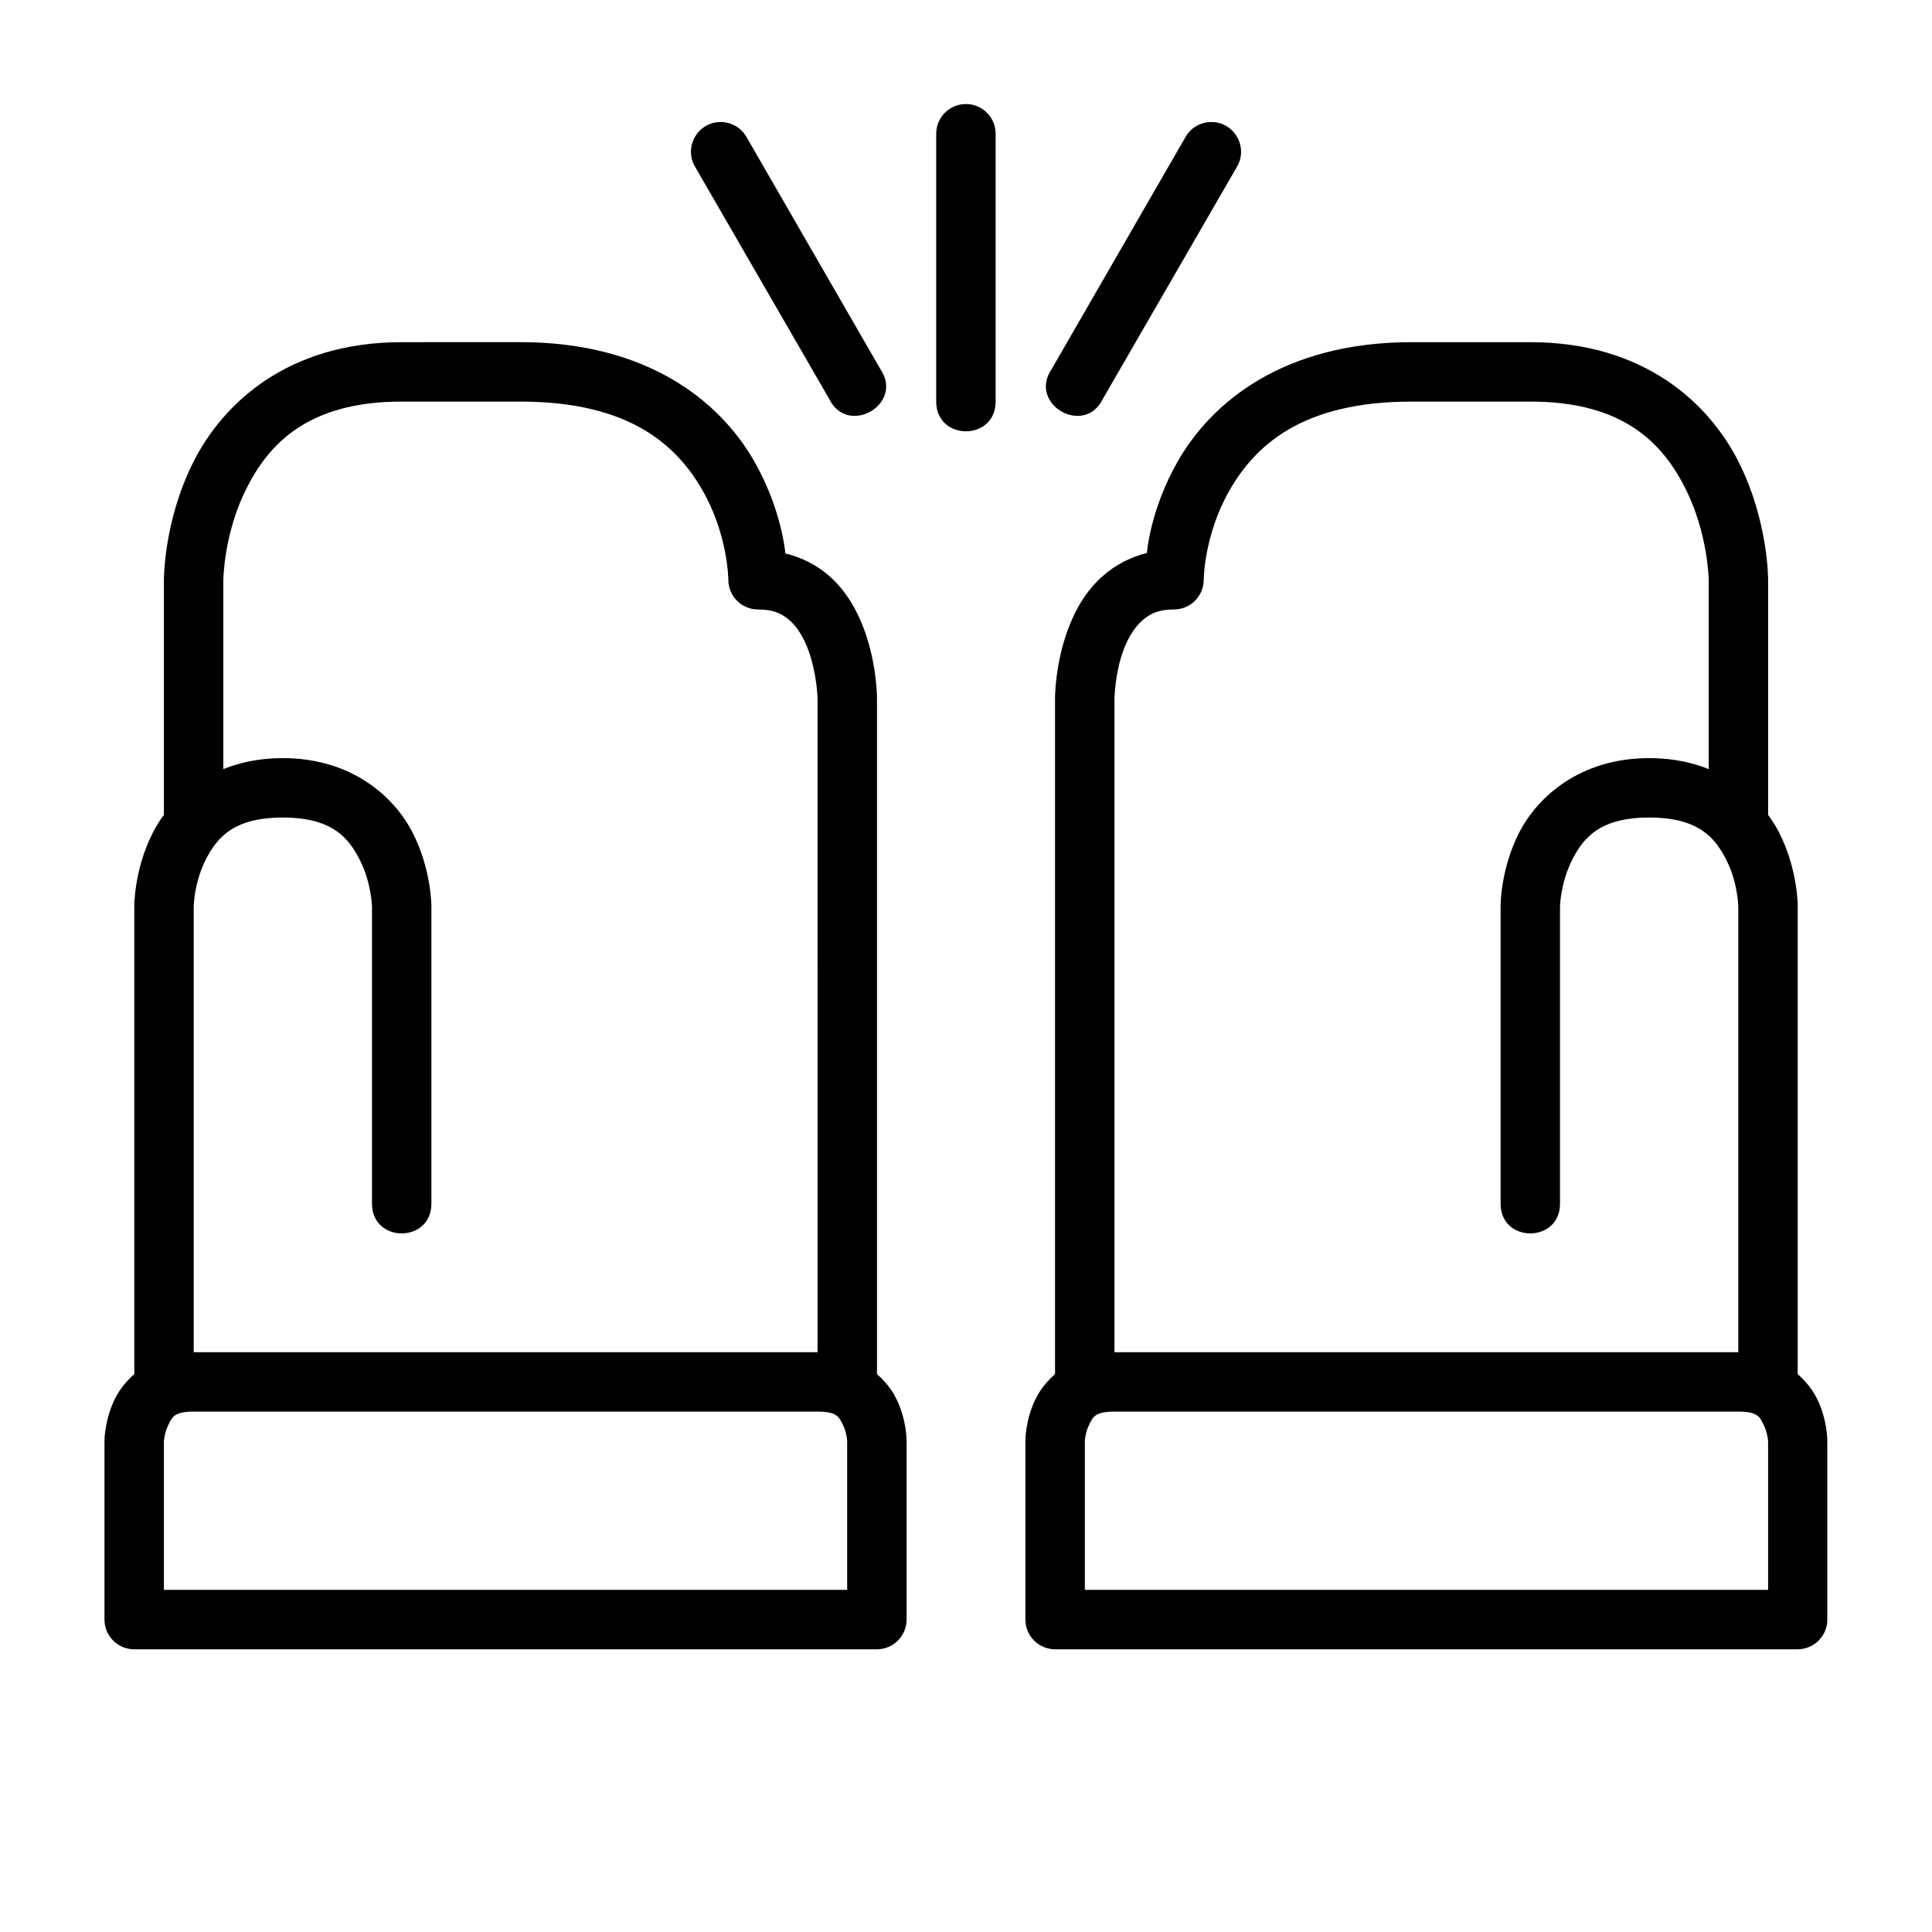 <?xml version="1.0" encoding="UTF-8"?>
<!-- Uploaded to: SVG Repo, www.svgrepo.com, Generator: SVG Repo Mixer Tools -->
<svg fill="#000000" width="800px" height="800px" version="1.1" viewBox="144 144 512 512" xmlns="http://www.w3.org/2000/svg">
 <g>
  <path d="m195.34 502.34c-10.496 0-17.898 6.391-20.805 12.203s-2.848 11.391-2.848 11.391v47.242c-0.016 4.371 3.531 7.918 7.902 7.902h196.82c4.348-0.016 7.859-3.555 7.844-7.902v-47.242s0.117-5.574-2.789-11.391c-2.906-5.816-10.309-12.203-20.805-12.203zm0 15.746h165.32c5.246 0 5.711 1.488 6.742 3.543 1.027 2.059 1.105 4.301 1.105 4.301v39.398l-181.07 0.004v-39.398s0.133-2.242 1.164-4.301c1.027-2.059 1.492-3.543 6.742-3.543z"/>
  <path d="m218.93 344.91c-18.367 0-29.699 10.297-34.574 20.047s-4.766 19.293-4.766 19.293v125.93h15.746v-125.93s0.082-6.207 3.078-12.203c2.996-5.996 7.394-11.391 20.512-11.391 13.121 0 17.516 5.394 20.512 11.391 3.004 5.996 3.144 12.203 3.144 12.203v78.738c0 10.5 15.746 10.5 15.746 0v-78.738s0.051-9.543-4.824-19.293c-4.871-9.75-16.207-20.047-34.574-20.047z"/>
  <path d="m250.43 234.68c-30.176 0-47.438 16.25-55.262 31.902-7.828 15.652-7.731 31.09-7.731 31.09v62.988h15.75v-62.988s0.094-12.16 6.043-24.059c5.949-11.898 16.273-23.188 41.199-23.188h31.496c29.191 0 41.539 11.781 48.289 23.594s6.801 23.652 6.801 23.652c0.016 4.348 3.555 7.863 7.902 7.844 4.156 0 6.402 1.164 8.426 2.965 2.023 1.797 3.648 4.543 4.824 7.672 2.348 6.258 2.5 13.016 2.5 13.016l-0.004 181.01h15.75v-181.02s0.07-9.051-3.488-18.539c-1.777-4.738-4.504-9.836-9.121-13.941-3.09-2.746-7.098-4.887-11.68-6.019 0 0-0.871-11.512-8.254-24.434-8.992-15.738-28.16-31.551-61.945-31.551z"/>
  <path d="m439.34 502.34c-10.496 0-17.898 6.391-20.805 12.203s-2.789 11.391-2.789 11.391v47.242c-0.016 4.348 3.496 7.887 7.844 7.902h196.82c4.348-0.016 7.863-3.555 7.844-7.902v-47.242s0.117-5.574-2.789-11.391c-2.906-5.812-10.309-12.203-20.805-12.203zm0 15.746h165.32c5.246 0 5.711 1.488 6.742 3.543 1.027 2.059 1.164 4.301 1.164 4.301v39.398l-181.07 0.004v-39.398s0.074-2.242 1.105-4.301c1.027-2.059 1.492-3.543 6.742-3.543z"/>
  <path d="m581.07 344.91c-18.367 0-29.758 10.297-34.633 20.047s-4.766 19.293-4.766 19.293v78.738c0 10.5 15.746 10.5 15.746 0v-78.738s0.141-6.207 3.137-12.203c2.996-5.996 7.394-11.391 20.512-11.391 13.121 0 17.516 5.394 20.512 11.391 3.004 5.996 3.086 12.203 3.086 12.203v125.93s15.746 0.027 15.746 0v-125.93s0.109-9.543-4.766-19.293-16.207-20.047-34.574-20.047z"/>
  <path d="m518.08 234.68c-33.785 0-52.953 15.816-61.945 31.555-7.383 12.918-8.191 24.309-8.191 24.309-4.582 1.129-8.652 3.394-11.738 6.141-4.621 4.106-7.348 9.203-9.125 13.945-3.559 9.488-3.488 18.535-3.488 18.535v181.02h15.75v-181.02s0.094-6.762 2.441-13.016c1.172-3.129 2.859-5.871 4.883-7.672 2.023-1.797 4.269-2.965 8.426-2.965 4.348 0.016 7.887-3.496 7.902-7.844 0 0 0.047-11.836 6.801-23.652 6.75-11.812 19.098-23.594 48.289-23.594h31.496c24.93 0 35.191 11.289 41.141 23.188 5.949 11.898 6.102 24.059 6.102 24.059v62.992h15.746v-62.988s0.098-15.434-7.731-31.09c-7.824-15.656-25.086-31.902-55.262-31.902z"/>
  <path d="m399.89 171.57c-4.371 0.047-7.867 3.648-7.785 8.02v70.836c0 10.5 15.746 10.5 15.746 0v-70.836c0.082-4.441-3.519-8.07-7.961-8.02z"/>
  <path d="m465.09 176.34c-2.894-0.031-5.574 1.531-6.973 4.066l-35.391 61.363c-6.41 9.359 8.707 18.082 13.598 7.848l35.449-61.363c3.121-5.223-0.602-11.855-6.684-11.914z"/>
  <path d="m334.69 176.34c-5.981 0.23-9.527 6.781-6.453 11.91l35.449 61.363c4.891 10.238 20.008 1.516 13.598-7.84l-35.391-61.363c-1.438-2.613-4.227-4.188-7.203-4.07z"/>
 </g>
</svg>